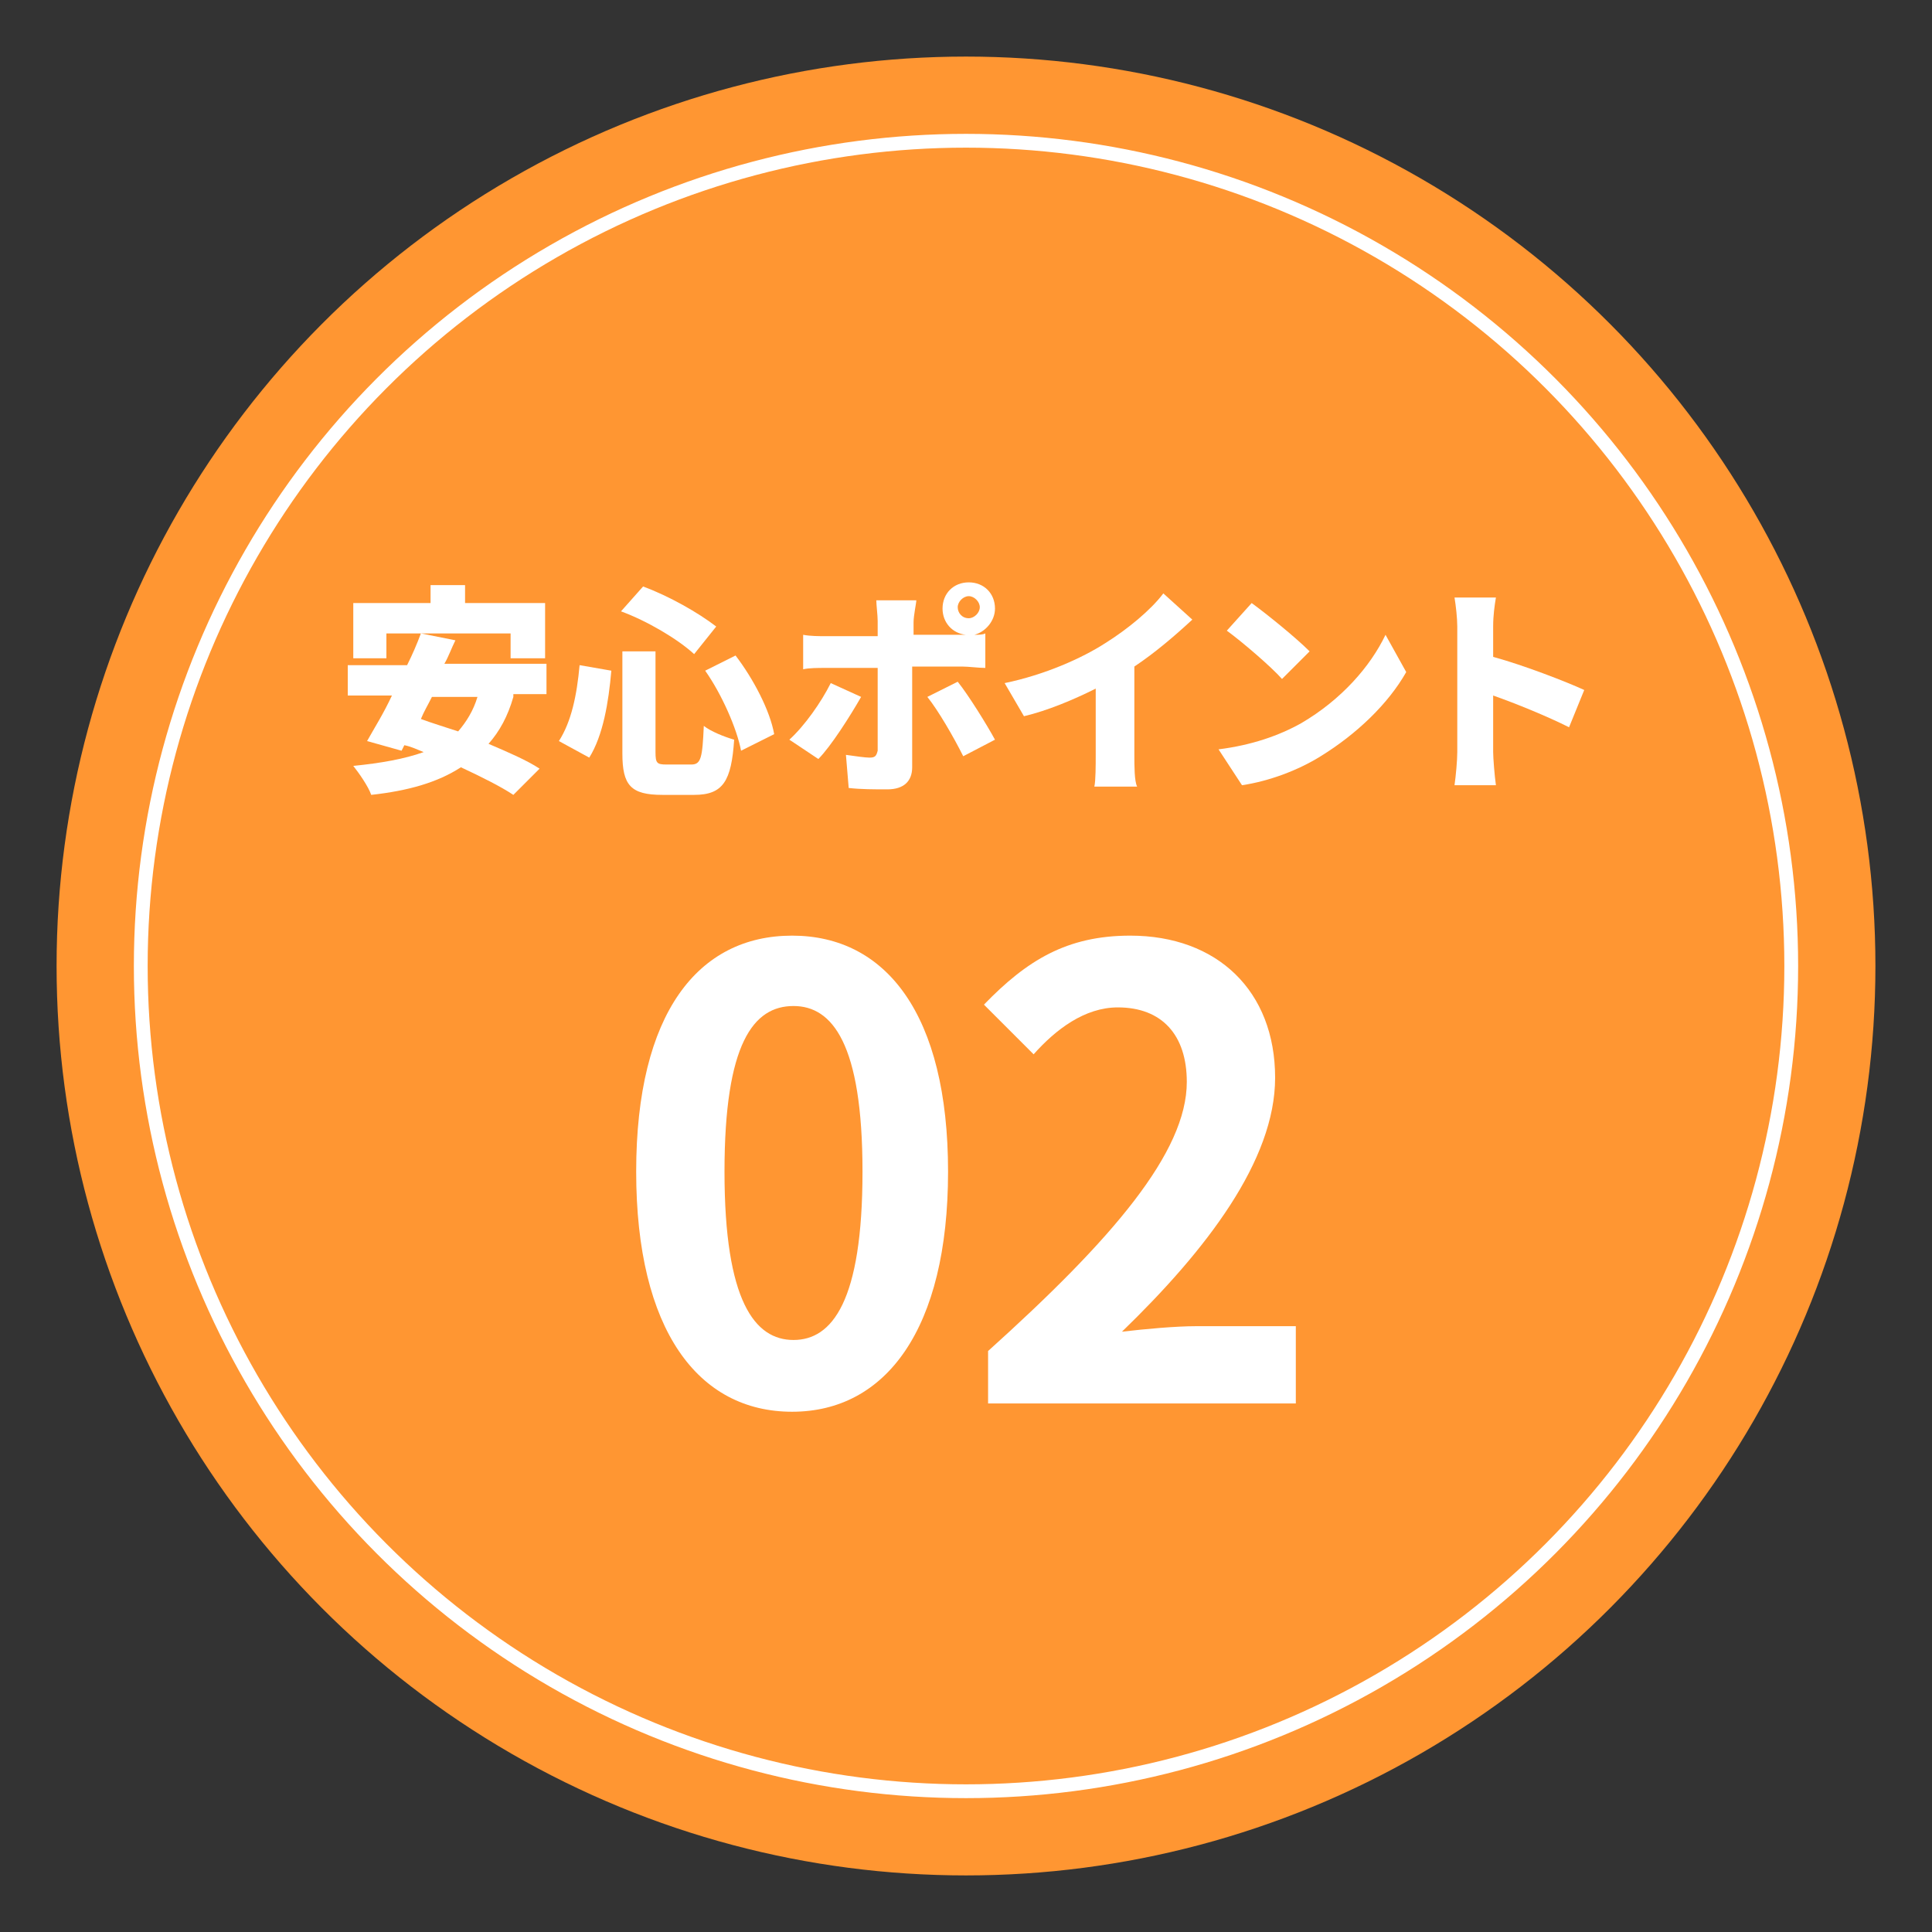 <?xml version="1.0" encoding="utf-8"?>
<!-- Generator: Adobe Illustrator 27.9.0, SVG Export Plug-In . SVG Version: 6.00 Build 0)  -->
<svg version="1.1" id="レイヤー_1" xmlns="http://www.w3.org/2000/svg" xmlns:xlink="http://www.w3.org/1999/xlink" x="0px"
	 y="0px" viewBox="0 0 140 140" style="enable-background:new 0 0 140 140;" xml:space="preserve">
<rect x="0" y="0" width="140" height="140" fill="#333333" stroke="none"/>
<style type="text/css">
	.st0{fill:#FF9632;}
	.st1{fill:#FFFFFF;}
	.st2{fill:none;stroke:#FFFFFF;stroke-miterlimit:10;}
</style>
<g>
	<circle class="st0" cx="70" cy="70" r="65.9"/>
	<g>
		<g>
			<path class="st1" d="M37.2,50.5c-0.4,1.4-1,2.5-1.8,3.4c1.4,0.6,2.8,1.2,3.7,1.8l-1.9,1.9c-0.9-0.6-2.3-1.3-3.8-2
				c-1.7,1.1-3.8,1.7-6.5,2C26.7,57,26,56,25.6,55.5c2-0.2,3.7-0.5,5.1-1c-0.5-0.2-0.9-0.4-1.4-0.5l-0.2,0.4l-2.5-0.7
				c0.5-0.9,1.2-2,1.8-3.3h-3.2v-2.2h4.3c0.4-0.8,0.7-1.5,1-2.3l2.5,0.5c-0.3,0.6-0.5,1.2-0.8,1.7h7.4v2.2h-2.4V50.5z M28,47.7h-2.4
				v-4h5.6v-1.3h2.5v1.3h5.8v4H37v-1.8h-9V47.7z M31.3,50.5c-0.3,0.6-0.6,1.1-0.8,1.6c0.8,0.3,1.8,0.6,2.7,0.9
				c0.6-0.7,1.1-1.5,1.4-2.5H31.3z"/>
			<path class="st1" d="M44.3,48.6c-0.2,2.3-0.6,4.7-1.6,6.3l-2.2-1.2c0.9-1.4,1.3-3.3,1.5-5.5L44.3,48.6z M47.5,47.1v7.4
				c0,0.8,0.1,0.9,0.8,0.9h1.8c0.7,0,0.8-0.5,0.9-2.8c0.5,0.4,1.5,0.8,2.2,1c-0.2,3-0.8,4-2.9,4H48c-2.3,0-2.9-0.7-2.9-3v-7.4h2.4
				V47.1z M46.6,42.5c1.9,0.7,4,1.9,5.3,2.9l-1.6,2c-1.2-1.1-3.4-2.4-5.3-3.1L46.6,42.5z M53.3,47.5c1.3,1.7,2.5,4,2.8,5.7l-2.4,1.2
				c-0.3-1.6-1.4-4.1-2.6-5.8L53.3,47.5z"/>
			<path class="st1" d="M62.4,50.5c-0.8,1.4-2.2,3.6-3.1,4.5l-2.1-1.4c1.1-1,2.3-2.7,3-4.1L62.4,50.5z M66.1,48.3v7.3
				c0,1-0.6,1.6-1.8,1.6c-1,0-1.9,0-2.8-0.1l-0.2-2.4c0.7,0.1,1.4,0.2,1.7,0.2c0.4,0,0.5-0.1,0.6-0.5c0-0.4,0-5.2,0-6h-3.8
				c-0.5,0-1.2,0-1.6,0.1V46c0.5,0.1,1.2,0.1,1.6,0.1h3.8V45c0-0.4-0.1-1.2-0.1-1.5h2.9c0,0.2-0.2,1.1-0.2,1.6V46h3.4
				c0.1,0,0.3,0,0.4,0c-1-0.1-1.7-0.9-1.7-1.9c0-1.1,0.8-1.9,1.9-1.9s1.9,0.8,1.9,1.9c0,0.9-0.7,1.7-1.5,1.9c0.3,0,0.6,0,0.8-0.1
				v2.5c-0.5,0-1.2-0.1-1.7-0.1C69.7,48.3,66.1,48.3,66.1,48.3z M69.4,49.4c0.8,1,2.1,3.1,2.7,4.2l-2.3,1.2
				c-0.7-1.4-1.8-3.3-2.6-4.3L69.4,49.4z M70.2,44.8c0.4,0,0.8-0.4,0.8-0.8s-0.4-0.8-0.8-0.8s-0.8,0.4-0.8,0.8S69.7,44.8,70.2,44.8z
				"/>
			<path class="st1" d="M82.2,54.7c0,0.8,0,1.9,0.2,2.3h-3.1c0.1-0.4,0.1-1.6,0.1-2.3v-4.8c-1.6,0.8-3.5,1.6-5.2,2l-1.4-2.4
				c2.9-0.6,5.6-1.8,7.3-2.9c1.6-1,3.3-2.4,4.2-3.6l2.1,1.9c-1.3,1.2-2.7,2.4-4.2,3.4V54.7z"/>
			<path class="st1" d="M94.3,52.4c2.9-1.7,5-4.1,6.1-6.4l1.5,2.7c-1.3,2.3-3.6,4.5-6.2,6.1c-1.6,1-3.7,1.8-5.7,2.1l-1.7-2.6
				C90.7,54,92.7,53.3,94.3,52.4z M94.9,47.2l-2,2c-0.8-0.9-2.9-2.7-4-3.5l1.8-2C91.8,44.5,93.9,46.2,94.9,47.2z"/>
			<path class="st1" d="M113.7,52.7c-1.6-0.8-3.8-1.7-5.5-2.3v4.1c0,0.4,0.1,1.7,0.2,2.4h-3c0.1-0.7,0.2-1.8,0.2-2.4v-9.1
				c0-0.6-0.1-1.5-0.2-2.1h3c-0.1,0.6-0.2,1.3-0.2,2.1v2.2c2.2,0.6,5.3,1.8,6.6,2.4L113.7,52.7z"/>
			<path class="st1" d="M46.1,84.9c0-11.5,4.5-17.1,11.3-17.1s11.3,5.7,11.3,17.1s-4.5,17.4-11.3,17.4S46.1,96.4,46.1,84.9z
				 M62.5,84.9c0-9.3-2.2-12-5-12c-2.9,0-5,2.7-5,12c0,9.4,2.2,12.2,5,12.2C60.3,97.1,62.5,94.3,62.5,84.9z"/>
			<path class="st1" d="M71.6,97.9c9-8.1,14.4-14.4,14.4-19.5c0-3.4-1.8-5.4-5-5.4c-2.4,0-4.5,1.6-6.1,3.4l-3.6-3.6
				c3.1-3.2,6-5,10.6-5c6.3,0,10.5,4,10.5,10.3c0,6-5,12.5-11.1,18.4c1.7-0.2,3.9-0.4,5.4-0.4h7.2v5.6H71.6V97.9z"/>
		</g>
	</g>
	<circle class="st2" cx="70" cy="70" r="59.8"/>
</g>
</svg>
